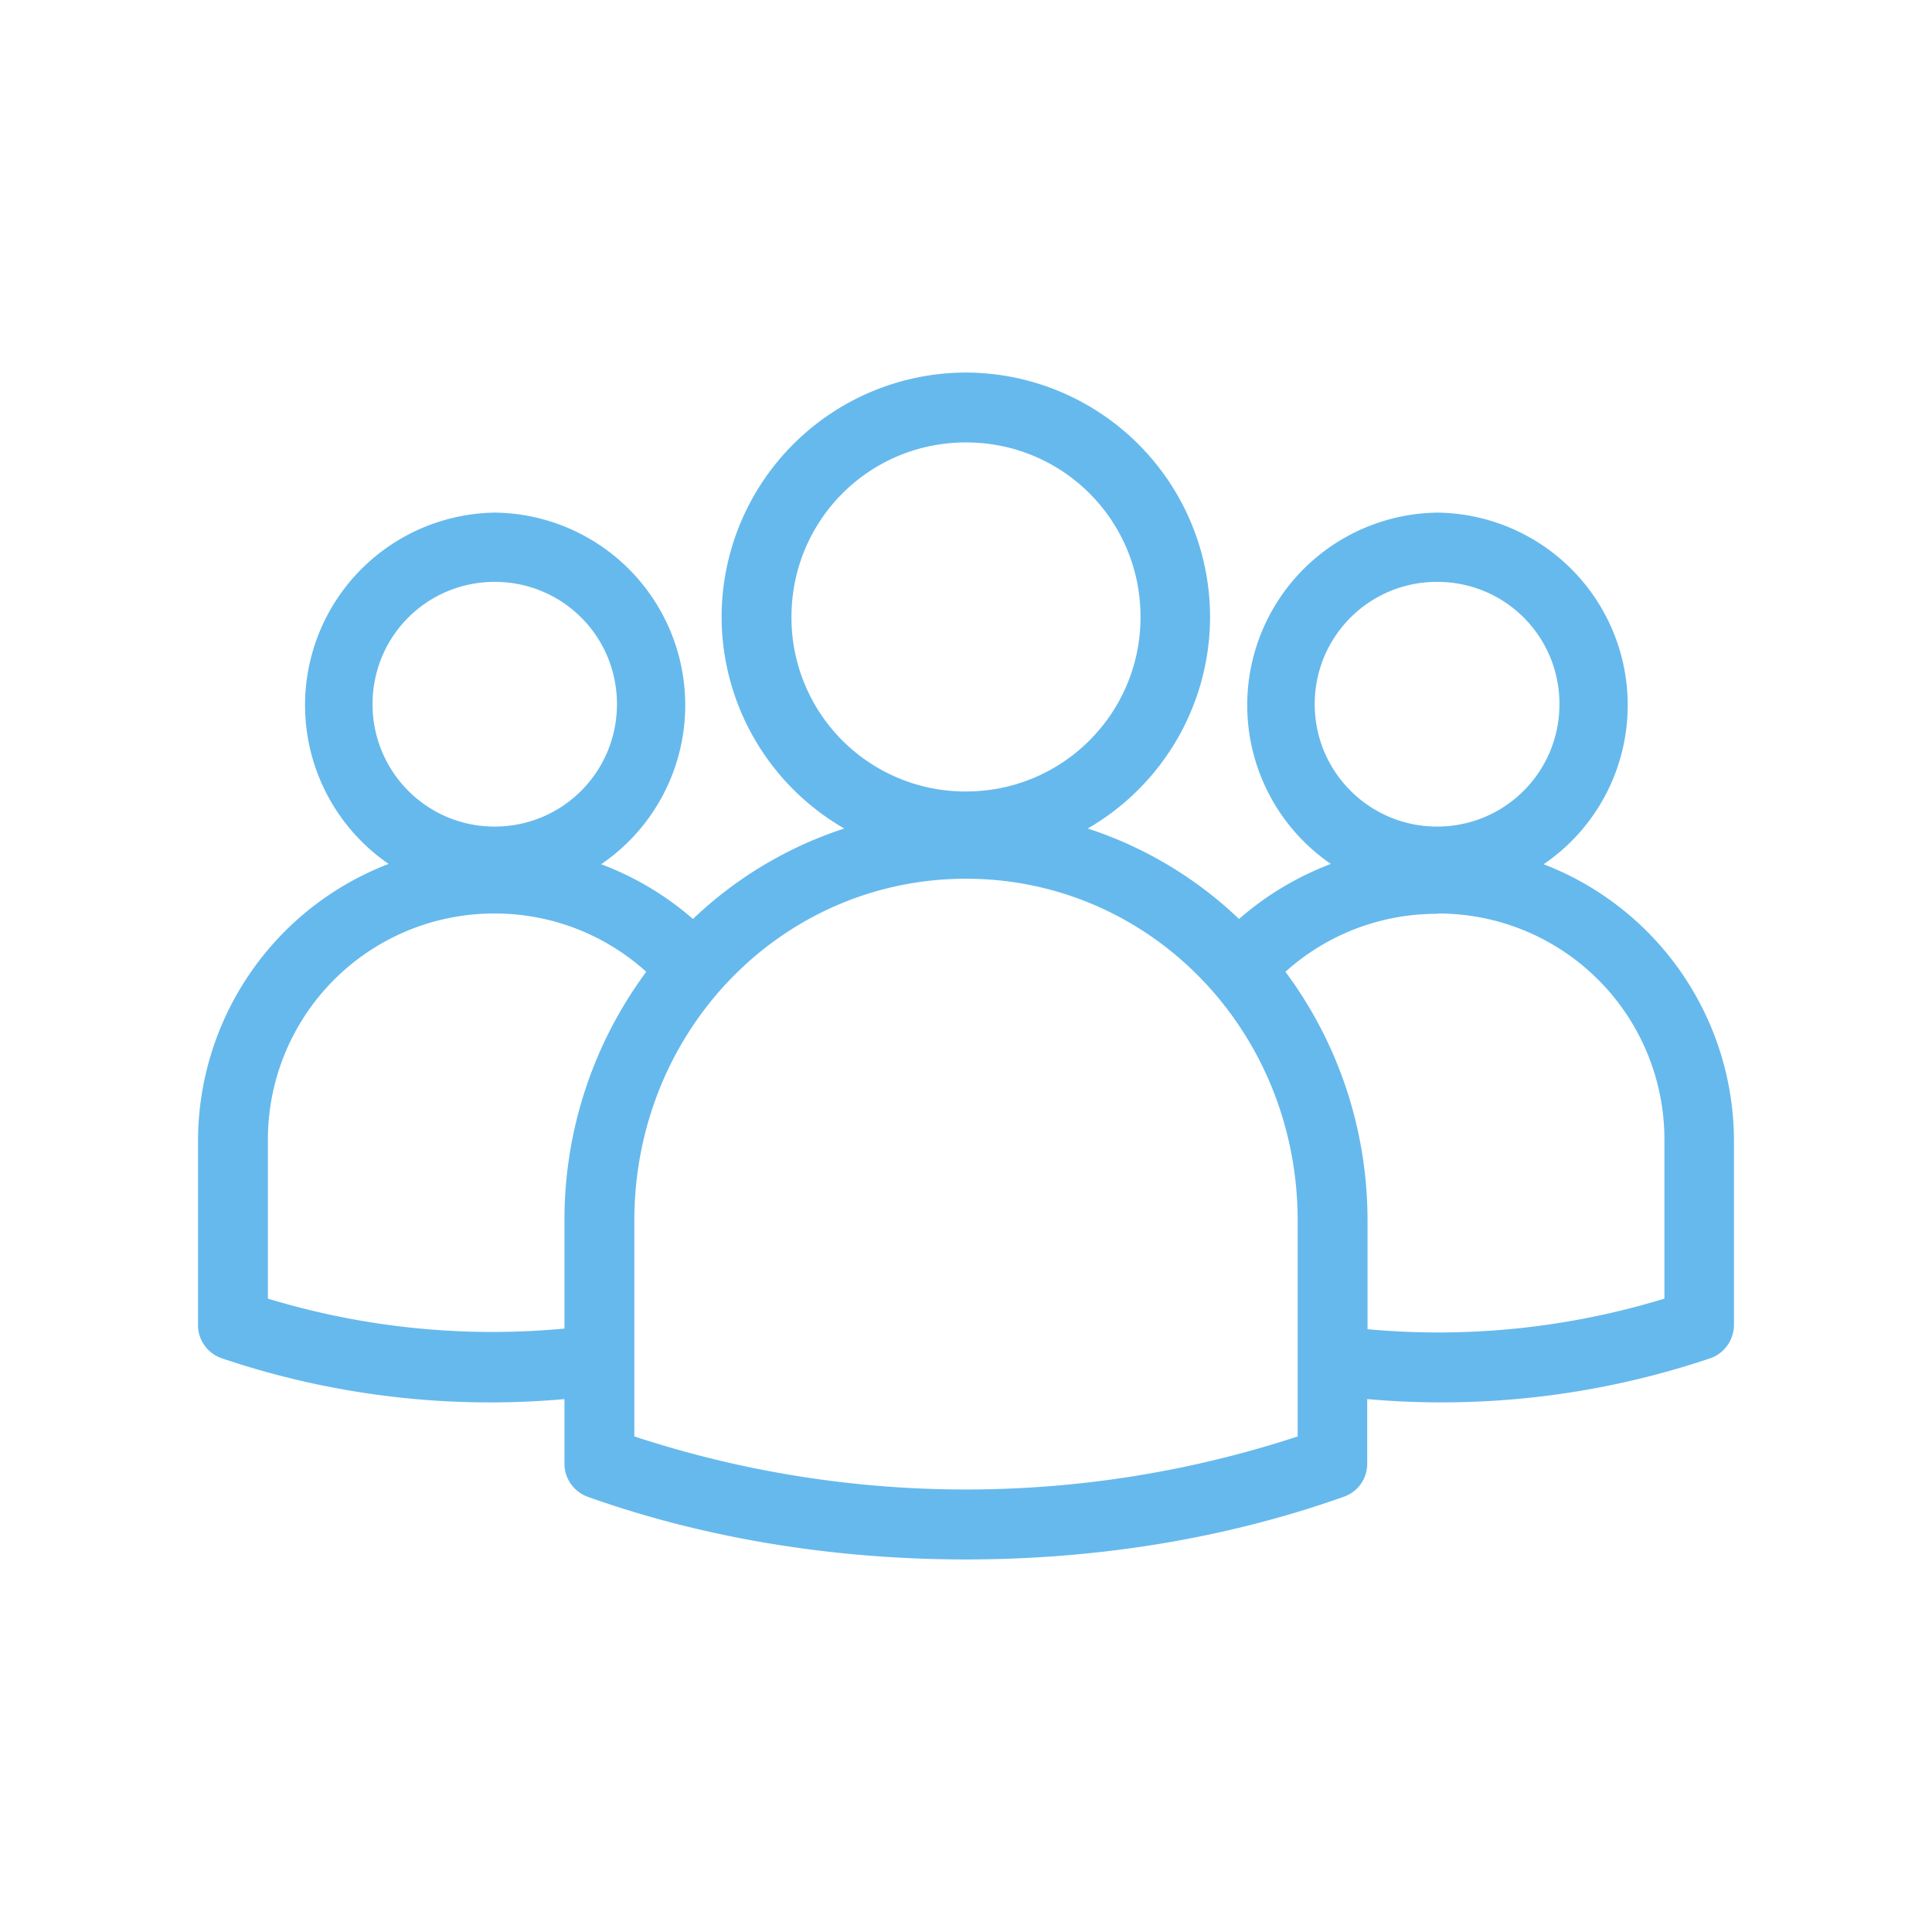 <?xml version="1.0" encoding="UTF-8"?> <svg xmlns="http://www.w3.org/2000/svg" xmlns:xlink="http://www.w3.org/1999/xlink" width="60" height="60" viewBox="0 0 60 60"><rect x="0" y="0" width="60" height="60" fill="#333333" stroke="none"/> <defs> <path id="e2qya" d="M969 3390v-60h60v60z"></path> <path id="e2qyb" d="M1013.64 3358.37a7.02 7.02 0 0 1 7.05 7.07v4.89a24 24 0 0 1-9.22.95v-3.37c0-2.9-.95-5.58-2.55-7.73a7.01 7.01 0 0 1 4.72-1.8zm-29.28 0a7 7 0 0 1 4.71 1.81 12.94 12.94 0 0 0-2.54 7.73v3.35a23.98 23.98 0 0 1-9.21-.93v-4.9a7.02 7.02 0 0 1 7.04-7.06zm14.64-1.08c5.7 0 10.3 4.7 10.3 10.62v6.7a33.02 33.02 0 0 1-20.6 0v-6.7c0-5.91 4.59-10.62 10.3-10.62zm14.63-9.22c2.11 0 3.8 1.69 3.8 3.8 0 2.1-1.69 3.8-3.8 3.8-2.1 0-3.8-1.7-3.8-3.8 0-2.11 1.7-3.8 3.8-3.8zm-29.27 0c2.11 0 3.8 1.69 3.8 3.8 0 2.1-1.69 3.8-3.8 3.8-2.1 0-3.79-1.7-3.79-3.8 0-2.11 1.69-3.8 3.8-3.8zm14.64-4.33c3 0 5.42 2.41 5.42 5.42 0 3-2.42 5.42-5.42 5.42a5.4 5.4 0 0 1-5.42-5.42c0-3 2.41-5.42 5.42-5.42zm0-2.17a7.6 7.6 0 0 0-7.59 7.59 7.6 7.6 0 0 0 3.81 6.57 12.35 12.35 0 0 0-4.7 2.81 9.29 9.29 0 0 0-2.85-1.7 5.98 5.98 0 0 0-3.3-10.92 5.98 5.98 0 0 0-3.3 10.91 9.22 9.22 0 0 0-5.92 8.6v5.73c0 .46.3.87.73 1.02a26 26 0 0 0 10.65 1.27v2.01c0 .46.29.86.71 1.02 3.5 1.25 7.51 1.95 11.76 1.95 4.24 0 8.23-.7 11.74-1.95.43-.15.72-.56.72-1.02v-2.01a26.1 26.1 0 0 0 10.66-1.27c.43-.15.72-.56.73-1.02v-5.72a9.22 9.22 0 0 0-5.91-8.6 5.98 5.98 0 0 0-3.3-10.92 5.98 5.98 0 0 0-3.31 10.91c-1.05.4-2.02.98-2.85 1.71a12.35 12.35 0 0 0-4.7-2.81 7.6 7.6 0 0 0 3.8-6.57 7.6 7.6 0 0 0-7.58-7.59z"></path> </defs> <g> <g transform="translate(-969 -3330)"> <g> <use fill="#fff" xlink:href="#e2qya"></use> </g> <g> <use fill="#66b9ed" xlink:href="#e2qyb"></use> </g> </g> </g> </svg> 